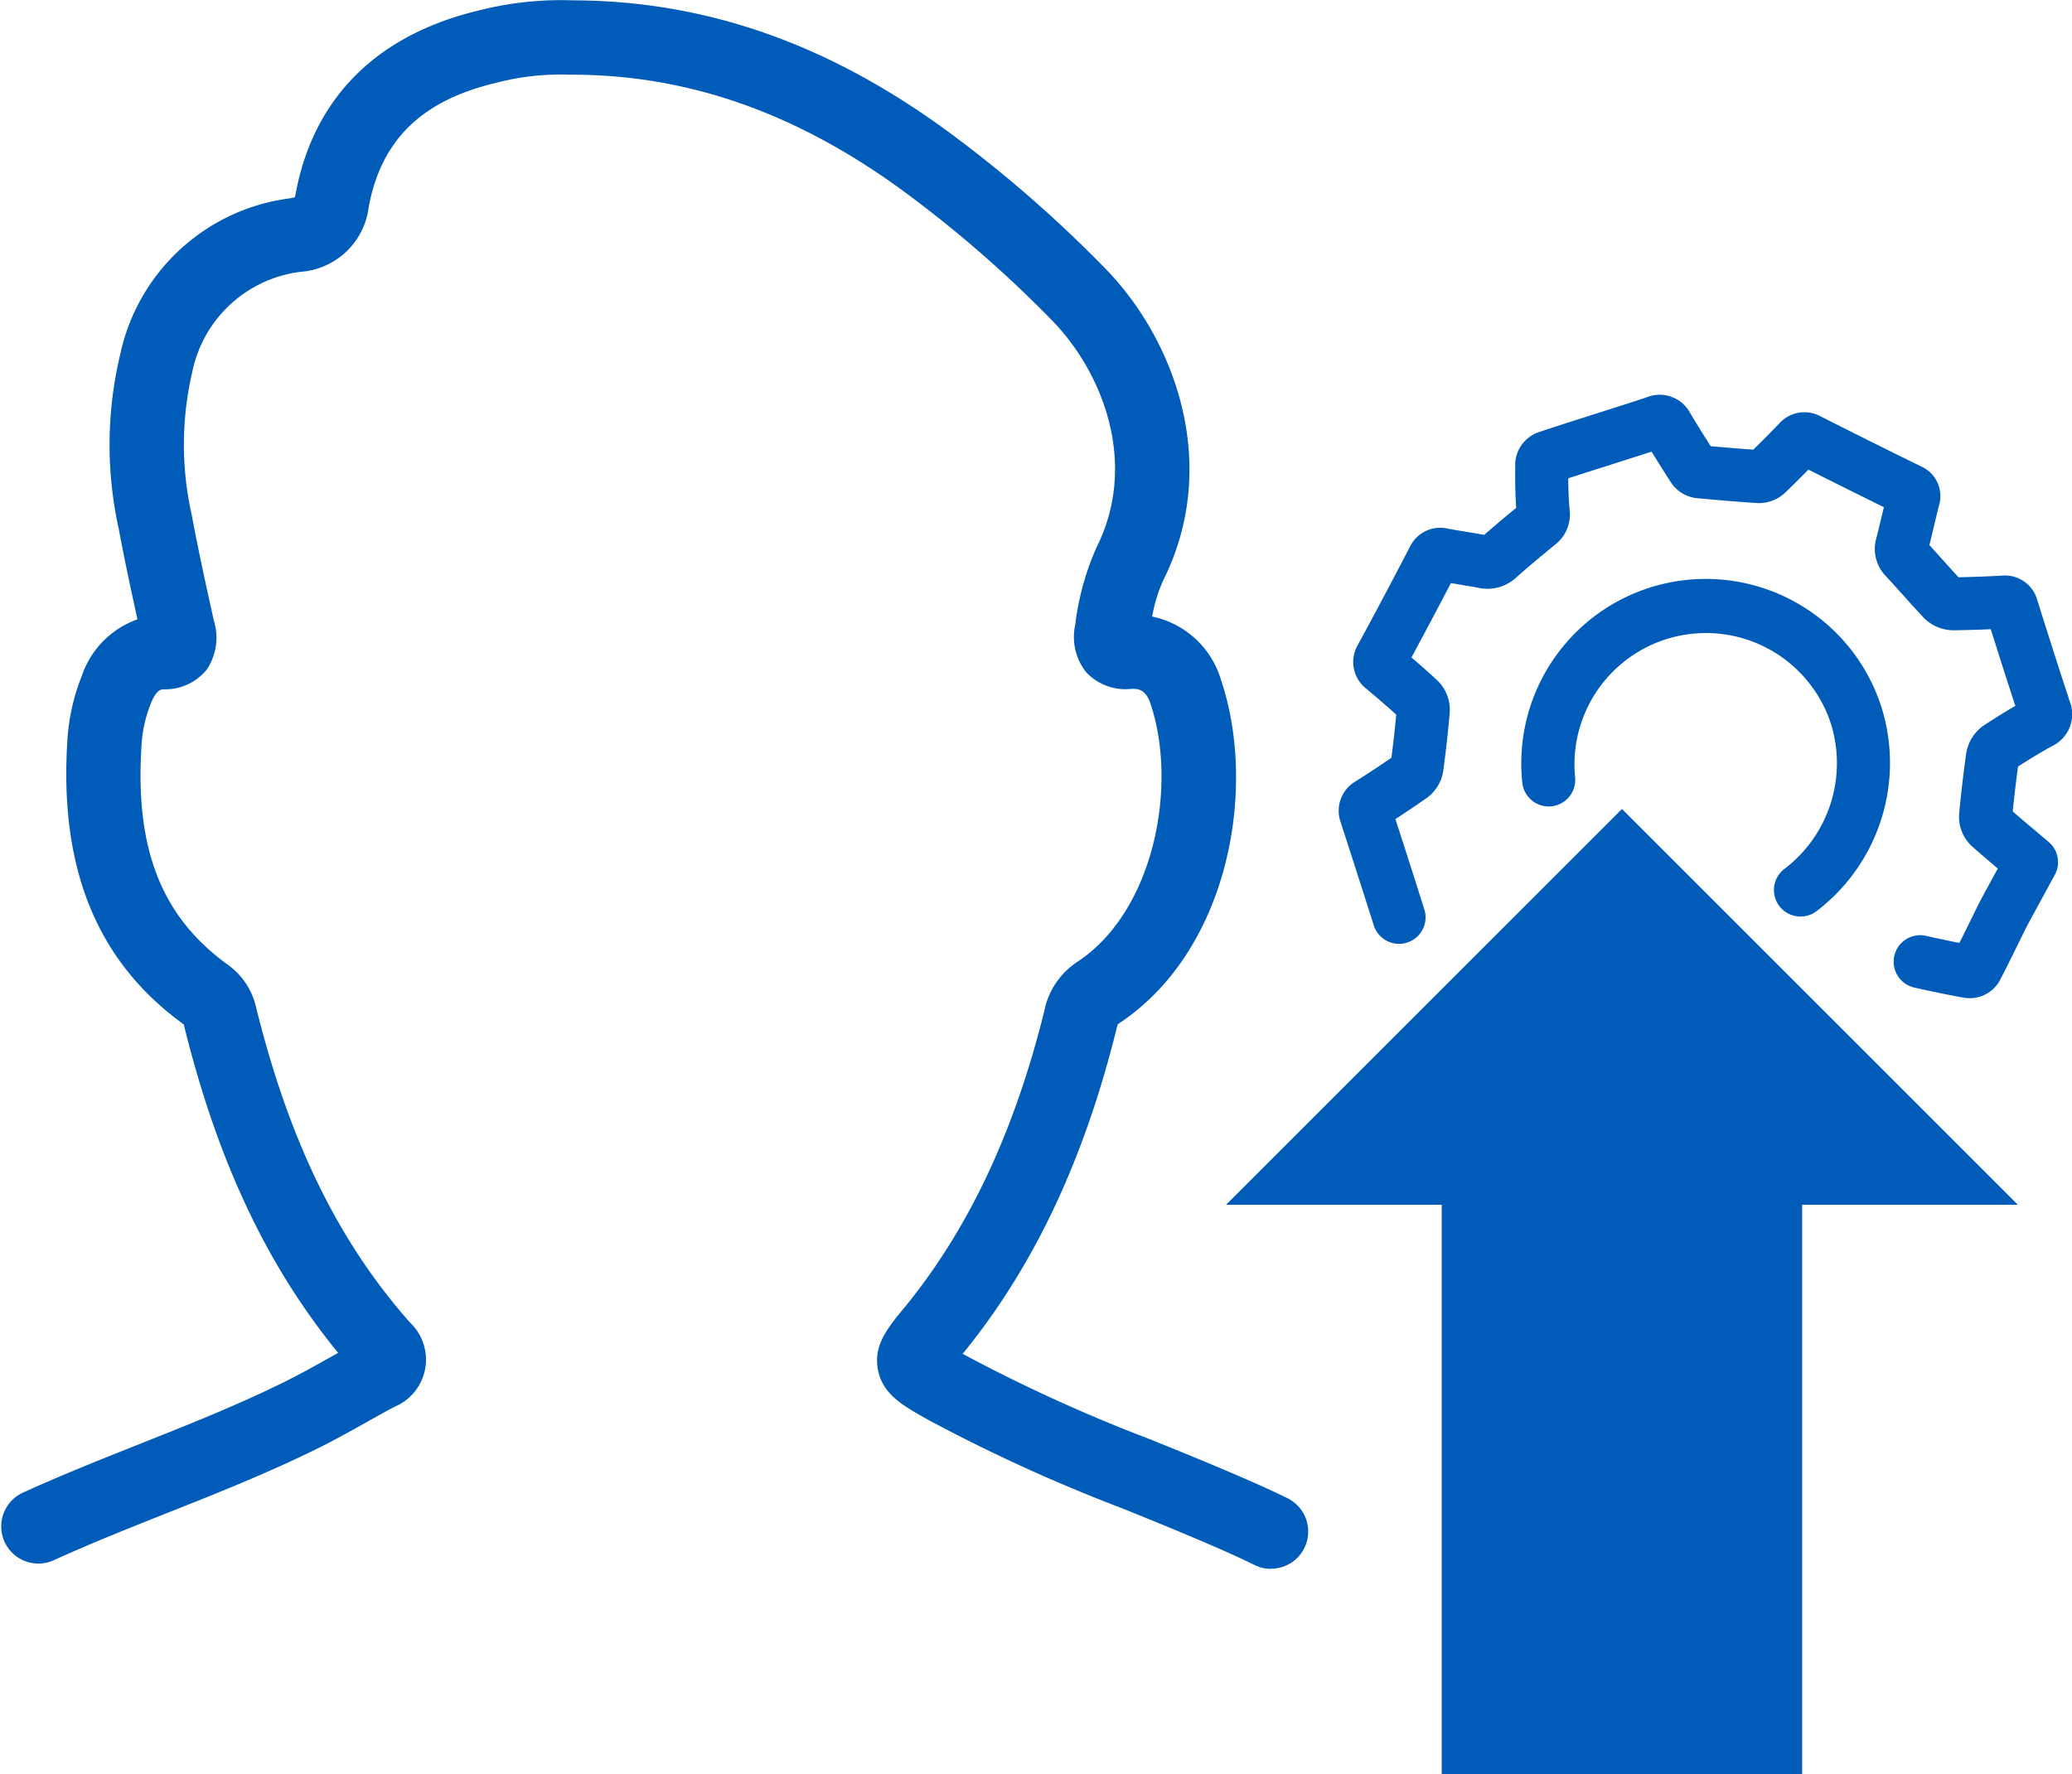 <svg id="Group_12" data-name="Group 12" xmlns="http://www.w3.org/2000/svg" xmlns:xlink="http://www.w3.org/1999/xlink" width="129.237" height="110.699" viewBox="0 0 129.237 110.699">
  <defs>
    <clipPath id="clip-path">
      <rect id="Rectangle_14" data-name="Rectangle 14" width="129.237" height="110.699" fill="none"/>
    </clipPath>
  </defs>
  <g id="Group_9" data-name="Group 9" transform="translate(0 0)">
    <g id="Group_8" data-name="Group 8" clip-path="url(#clip-path)">
      <path id="Path_23" data-name="Path 23" d="M79.273,97.879a2.309,2.309,0,0,1-1.019-.237c-1.332-.654-2.725-1.251-4.154-1.853-1.352-.571-2.713-1.123-4.077-1.674A103.651,103.651,0,0,1,57.834,88.55c-1.562-.881-2.795-1.577-3.078-3.114s.617-2.605,1.752-3.974c.085-.1.163-.2.24-.3l.088-.112C60.6,76.271,63.316,70.4,65.13,63.1a4.778,4.778,0,0,1,2.018-3.059C71.992,56.9,73.47,49.03,71.768,43.925c-.3-.908-.751-.968-1.225-.944a3.359,3.359,0,0,1-2.788-1.033,3.537,3.537,0,0,1-.688-2.975,16.649,16.649,0,0,1,1.357-4.886c2.535-5.122.428-10.762-2.785-14.077A75.264,75.264,0,0,0,56.9,12.334C50.062,7.176,43.122,4.666,35.682,4.66c-.046,0-.093,0-.139,0a15.871,15.871,0,0,0-4.626.514C26.3,6.275,23.784,8.732,23,12.9a4.611,4.611,0,0,1-4.2,4.053,7.882,7.882,0,0,0-6.82,6.316,19.915,19.915,0,0,0-.022,8.853c.393,2.1.84,4.178,1.393,6.648a3.54,3.54,0,0,1-.467,3.019,3.326,3.326,0,0,1-2.659,1.217c-.186.008-.467.018-.82.891a8.211,8.211,0,0,0-.575,2.556c-.426,6.5,1.231,10.731,5.374,13.732A4.463,4.463,0,0,1,15.962,62.8c2.061,8.357,5.11,14.617,9.6,19.7a3.187,3.187,0,0,1-.967,5.274c-.59.315-1.176.643-1.761.971-.986.55-2,1.12-3.06,1.641-3.064,1.514-6.246,2.78-9.324,4-2.374.943-4.829,1.919-7.166,2.988A2.319,2.319,0,0,1,1.354,93.16c2.443-1.117,4.955-2.114,7.382-3.08,2.991-1.189,6.084-2.42,8.98-3.851.951-.469,1.874-.986,2.851-1.532l.525-.293C16.618,78.937,13.55,72.39,11.46,63.911c-5.4-3.9-7.782-9.719-7.254-17.759a12.887,12.887,0,0,1,.9-3.991A5.657,5.657,0,0,1,8.574,38.64c-.449-2.033-.829-3.831-1.171-5.662A24.307,24.307,0,0,1,7.5,22.1a12.433,12.433,0,0,1,10.53-9.718,3.36,3.36,0,0,0,.362-.078c.015-.06.036-.142.057-.255C19.556,6.116,23.5,2.176,29.839.66A20.7,20.7,0,0,1,35.754.022C44.211.044,52.042,2.861,59.7,8.631a79.863,79.863,0,0,1,9.272,8.152c4.347,4.484,7.15,12.21,3.613,19.36a9.315,9.315,0,0,0-.721,2.324,5.678,5.678,0,0,1,4.307,3.993c2.272,6.811.451,16.926-6.444,21.435a2.887,2.887,0,0,0-.093.32c-1.975,7.955-4.97,14.4-9.154,19.707l-.079.1c-.107.136-.214.271-.324.4l-.035.041.076.042a100.062,100.062,0,0,0,11.65,5.305c1.383.559,2.766,1.12,4.141,1.7,1.493.631,2.95,1.254,4.392,1.961a2.319,2.319,0,0,1-1.024,4.4" transform="translate(0 0)" fill="#005cb8"/>
    </g>
  </g>
  <g id="Group_11" data-name="Group 11" transform="translate(0 0)">
    <g id="Group_10" data-name="Group 10" clip-path="url(#clip-path)">
      <path id="Path_24" data-name="Path 24" d="M115.026,59.973a1.989,1.989,0,0,1-.358-.032c-1.007-.181-2.017-.392-3.024-.619a1.654,1.654,0,1,1,.728-3.226c.679.152,1.361.3,2.045.431.222-.437.436-.874.65-1.309l.5-1.018c.165-.328.338-.646.511-.964l.735-1.35c-.551-.465-1.093-.925-1.624-1.4a2.482,2.482,0,0,1-.789-1.99c.122-1.3.271-2.573.442-3.793a2.614,2.614,0,0,1,1.113-1.753c.71-.464,1.347-.86,1.951-1.212q-.781-2.391-1.531-4.783-1.153.053-2.309.069a2.624,2.624,0,0,1-1.842-.752c-.473-.5-.931-1.009-1.388-1.519-.336-.376-.675-.752-1.018-1.123a2.431,2.431,0,0,1-.578-2.366c.126-.489.244-.984.361-1.48.034-.148.071-.3.106-.443Q107.348,28.183,105,27q-.7.71-1.416,1.406a2.4,2.4,0,0,1-1.736.683c-1.267-.082-2.525-.19-3.782-.307a2.22,2.22,0,0,1-1.619-.951q-.627-.974-1.231-1.953c-.611.2-1.223.394-1.835.588l-1.722.549c-.546.174-1.093.347-1.637.527,0,.608.022,1.254.077,1.9a2.39,2.39,0,0,1-.857,2.207c-.834.678-1.667,1.368-2.471,2.085a2.639,2.639,0,0,1-2.37.636c-.417-.081-.837-.148-1.256-.217l-.442-.073q-1.219,2.328-2.462,4.64c.531.451,1.073.928,1.607,1.425a2.542,2.542,0,0,1,.782,1.994c-.1,1.176-.234,2.371-.407,3.662a2.554,2.554,0,0,1-1.052,1.7c-.612.428-1.26.864-1.931,1.3q.915,2.824,1.809,5.649a1.654,1.654,0,0,1-3.153,1Q76.871,52.22,75.826,49a2.126,2.126,0,0,1,.958-2.569c.77-.486,1.51-.975,2.207-1.457.122-.938.221-1.824.3-2.689-.614-.558-1.244-1.094-1.841-1.595a2.113,2.113,0,0,1-.545-2.768q1.645-3.034,3.231-6.09a2.1,2.1,0,0,1,2.38-1.15c.384.073.773.137,1.163.2.366.061.734.122,1.1.189.673-.592,1.348-1.156,1.994-1.685-.072-1.079-.068-2.071-.056-2.846a2.18,2.18,0,0,1,1.589-1.918c.78-.266,1.563-.515,2.345-.764l1.724-.55c.859-.272,1.718-.546,2.572-.832a2.14,2.14,0,0,1,2.657.961q.635,1.057,1.3,2.1c.886.079,1.771.154,2.659.216q.816-.8,1.607-1.621a2.113,2.113,0,0,1,2.6-.452q3.119,1.583,6.254,3.116a2.027,2.027,0,0,1,1.117,2.455c-.109.432-.212.868-.315,1.3-.092.387-.183.773-.279,1.157.255.279.506.559.758.839.351.39.7.782,1.059,1.167.9-.015,1.8-.052,2.706-.1a2.089,2.089,0,0,1,2.211,1.542q.986,3.148,2.015,6.289a2.2,2.2,0,0,1-1.092,2.8c-.662.365-1.345.774-2.13,1.281-.122.906-.233,1.845-.329,2.8.515.45,1.043.893,1.582,1.346l.657.554a1.656,1.656,0,0,1,.385,2.056l-1.381,2.535c-.157.287-.312.574-.459.865l-.493,1c-.365.742-.73,1.485-1.114,2.217a2.131,2.131,0,0,1-1.895,1.076M114,57.35l-.011.022L114,57.35m1.253-.666.014,0-.014,0m2.52-10.963,0,0,0,0m-38.5-.94-.019.012.019-.012M81.9,33.935h0m1.172-.574v0M112.448,32.1h0m-.2-.713v0m-25.1-2.307,0,0Zm2.873-2.5v0ZM96,25.615h0Zm8.507,29.267a1.654,1.654,0,0,1-1-2.974,8.287,8.287,0,0,0,2.9-9.047A8.2,8.2,0,0,0,90.449,46.21a1.655,1.655,0,0,1-3.289.366,11.506,11.506,0,0,1,22.4-4.747,11.636,11.636,0,0,1-4.05,12.717,1.646,1.646,0,0,1-1,.335" transform="translate(7.796 2.3)" fill="#005cb8"/>
      <rect id="Rectangle_15" data-name="Rectangle 15" width="22.48" height="38.6" transform="translate(89.926 72.099)" fill="#005cb8"/>
      <path id="Path_25" data-name="Path 25" d="M69.333,70.452,94.027,45.759,118.72,70.452Z" transform="translate(7.14 4.712)" fill="#005cb8"/>
    </g>
  </g>
</svg>
